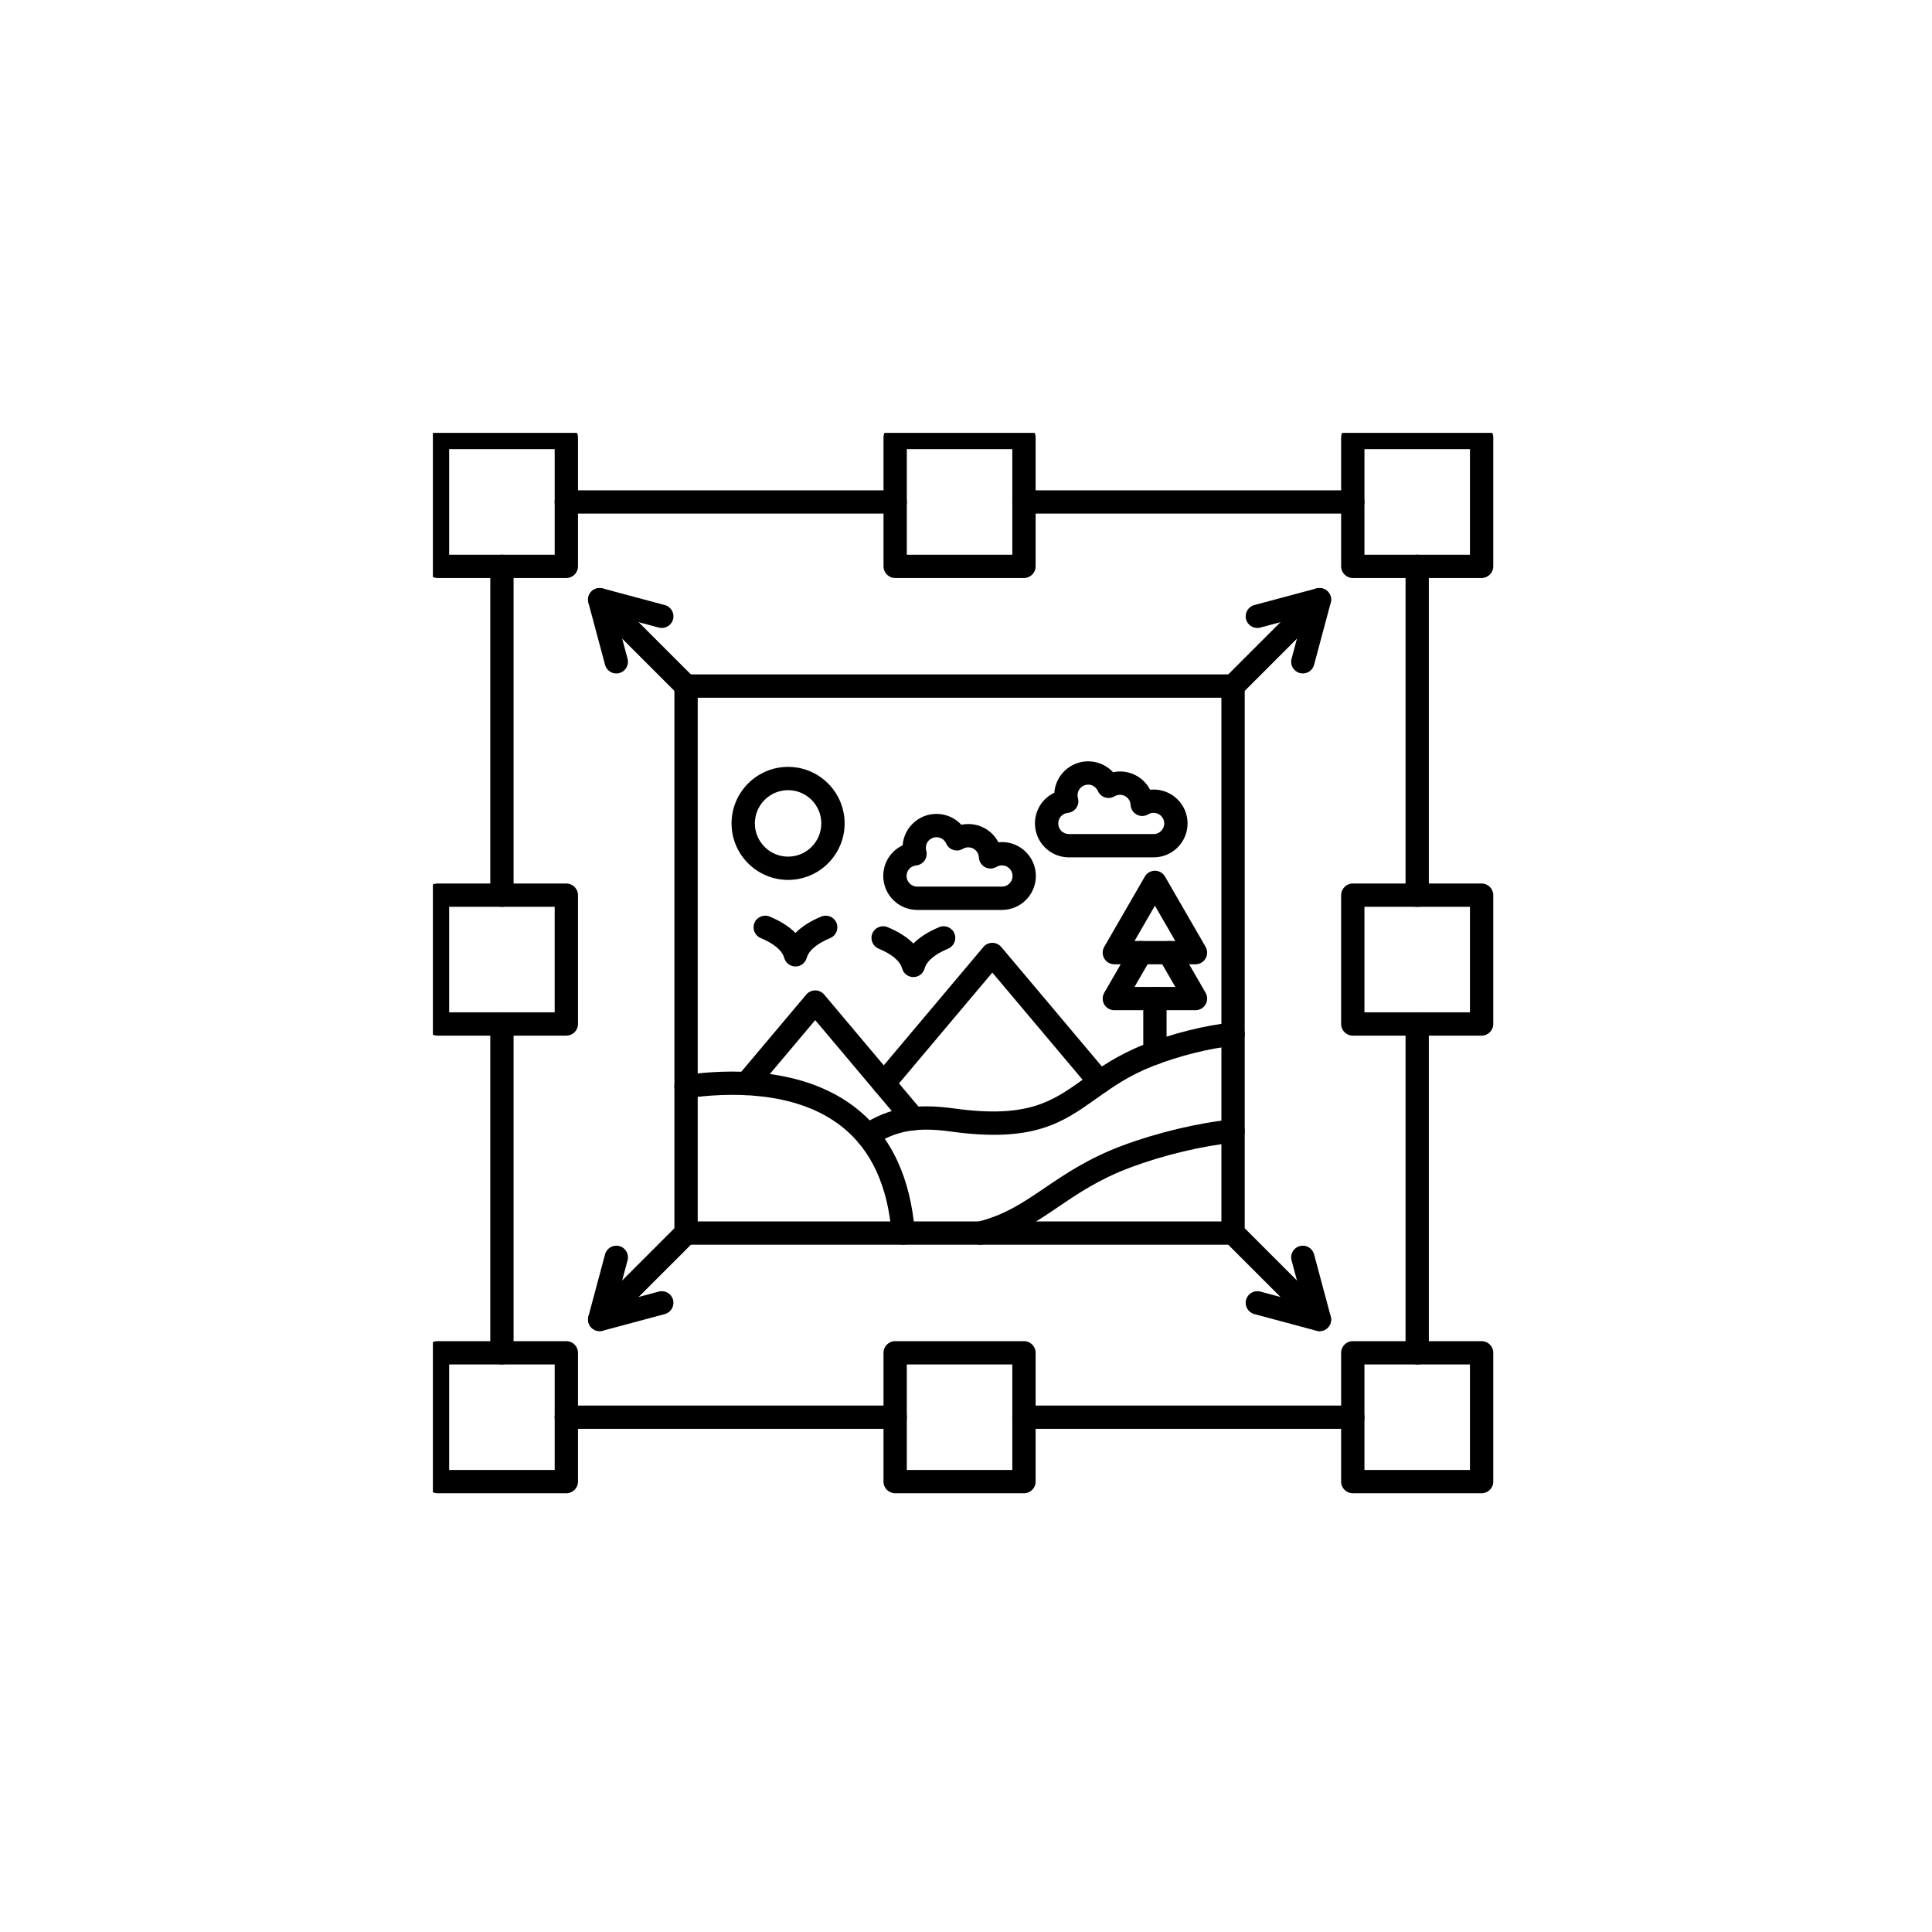 <svg version="1.2" preserveAspectRatio="xMidYMid meet" height="1080" viewBox="0 0 810 810" zoomAndPan="magnify" width="1080" xmlns:xlink="http://www.w3.org/1999/xlink" xmlns="http://www.w3.org/2000/svg"><defs><clipPath id="b092450b4d"><path d="M 181.488 181.488 L 243 181.488 L 243 243 L 181.488 243 Z M 181.488 181.488"></path></clipPath><clipPath id="db6790217c"><path d="M 562 181.488 L 627 181.488 L 627 243 L 562 243 Z M 562 181.488"></path></clipPath><clipPath id="039979ddd8"><path d="M 181.488 562 L 243 562 L 243 627 L 181.488 627 Z M 181.488 562"></path></clipPath><clipPath id="19c666afa4"><path d="M 370 181.488 L 435 181.488 L 435 243 L 370 243 Z M 370 181.488"></path></clipPath><clipPath id="c13f330355"><path d="M 181.488 370 L 243 370 L 243 435 L 181.488 435 Z M 181.488 370"></path></clipPath></defs><g id="394351f30b"><g clip-path="url(#b092450b4d)" clip-rule="nonzero"><path d="M 188.316 232.559 L 232.555 232.559 L 232.555 188.316 L 188.316 188.316 Z M 237.438 242.328 L 183.43 242.328 C 180.73 242.328 178.547 240.141 178.547 237.445 L 178.547 183.43 C 178.547 180.734 180.73 178.547 183.43 178.547 L 237.438 178.547 C 240.137 178.547 242.324 180.734 242.324 183.43 L 242.324 237.445 C 242.324 240.141 240.137 242.328 237.438 242.328 Z M 237.438 242.328" style="stroke:none;fill-rule:evenodd;fill:#000000;fill-opacity:1;"></path></g><g clip-path="url(#db6790217c)" clip-rule="nonzero"><path d="M 572.051 232.559 L 616.285 232.559 L 616.285 188.316 L 572.051 188.316 Z M 621.172 242.328 L 567.164 242.328 C 564.465 242.328 562.277 240.141 562.277 237.445 L 562.277 183.43 C 562.277 180.734 564.465 178.547 567.164 178.547 L 621.172 178.547 C 623.867 178.547 626.059 180.734 626.059 183.43 L 626.059 237.445 C 626.059 240.141 623.867 242.328 621.172 242.328 Z M 621.172 242.328" style="stroke:none;fill-rule:evenodd;fill:#000000;fill-opacity:1;"></path></g><g clip-path="url(#039979ddd8)" clip-rule="nonzero"><path d="M 188.316 616.285 L 232.555 616.285 L 232.555 572.055 L 188.316 572.055 Z M 237.438 626.055 L 183.43 626.055 C 180.73 626.055 178.547 623.879 178.547 621.172 L 178.547 567.168 C 178.547 564.473 180.73 562.281 183.43 562.281 L 237.438 562.281 C 240.137 562.281 242.324 564.473 242.324 567.168 L 242.324 621.172 C 242.324 623.879 240.137 626.055 237.438 626.055 Z M 237.438 626.055" style="stroke:none;fill-rule:evenodd;fill:#000000;fill-opacity:1;"></path></g><path d="M 572.051 616.285 L 616.285 616.285 L 616.285 572.055 L 572.051 572.055 Z M 621.172 626.055 L 567.164 626.055 C 564.465 626.055 562.277 623.879 562.277 621.172 L 562.277 567.168 C 562.277 564.473 564.465 562.281 567.164 562.281 L 621.172 562.281 C 623.867 562.281 626.059 564.473 626.059 567.168 L 626.059 621.172 C 626.059 623.879 623.867 626.055 621.172 626.055 Z M 621.172 626.055" style="stroke:none;fill-rule:evenodd;fill:#000000;fill-opacity:1;"></path><path d="M 375.309 215.328 L 237.438 215.328 C 234.738 215.328 232.551 213.141 232.551 210.441 C 232.551 207.734 234.738 205.559 237.438 205.559 L 375.309 205.559 C 378.008 205.559 380.195 207.734 380.195 210.441 C 380.195 213.141 378.008 215.328 375.309 215.328 Z M 567.164 215.328 L 429.293 215.328 C 426.594 215.328 424.406 213.141 424.406 210.441 C 424.406 207.734 426.594 205.559 429.293 205.559 L 567.164 205.559 C 569.863 205.559 572.051 207.734 572.051 210.441 C 572.051 213.141 569.863 215.328 567.164 215.328 Z M 567.164 215.328" style="stroke:none;fill-rule:evenodd;fill:#000000;fill-opacity:1;"></path><path d="M 375.309 599.055 L 237.438 599.055 C 234.738 599.055 232.551 596.867 232.551 594.168 C 232.551 591.473 234.738 589.285 237.438 589.285 L 375.309 589.285 C 378.008 589.285 380.195 591.473 380.195 594.168 C 380.195 596.867 378.008 599.055 375.309 599.055 Z M 567.164 599.055 L 429.293 599.055 C 426.594 599.055 424.406 596.867 424.406 594.168 C 424.406 591.473 426.594 589.285 429.293 589.285 L 567.164 589.285 C 569.863 589.285 572.051 591.473 572.051 594.168 C 572.051 596.867 569.863 599.055 567.164 599.055 Z M 567.164 599.055" style="stroke:none;fill-rule:evenodd;fill:#000000;fill-opacity:1;"></path><path d="M 594.168 380.195 C 591.469 380.195 589.281 378.008 589.281 375.309 L 589.281 237.445 C 589.281 234.746 591.469 232.559 594.168 232.559 C 596.863 232.559 599.051 234.746 599.051 237.445 L 599.051 375.309 C 599.051 378.008 596.863 380.195 594.168 380.195 Z M 594.168 572.055 C 591.469 572.055 589.281 569.863 589.281 567.168 L 589.281 429.293 C 589.281 426.594 591.469 424.418 594.168 424.418 C 596.863 424.418 599.051 426.594 599.051 429.293 L 599.051 567.168 C 599.051 569.863 596.863 572.051 594.168 572.051 Z M 594.168 572.055" style="stroke:none;fill-rule:evenodd;fill:#000000;fill-opacity:1;"></path><path d="M 210.434 380.195 C 207.734 380.195 205.551 378.008 205.551 375.309 L 205.551 237.445 C 205.551 234.746 207.734 232.559 210.434 232.559 C 213.133 232.559 215.32 234.746 215.32 237.445 L 215.32 375.309 C 215.32 378.008 213.133 380.195 210.434 380.195 Z M 210.434 572.055 C 207.734 572.055 205.551 569.863 205.551 567.168 L 205.551 429.293 C 205.551 426.594 207.734 424.418 210.434 424.418 C 213.133 424.418 215.32 426.594 215.32 429.293 L 215.32 567.168 C 215.32 569.863 213.133 572.051 210.434 572.051 Z M 210.434 572.055" style="stroke:none;fill-rule:evenodd;fill:#000000;fill-opacity:1;"></path><path d="M 292.52 512.086 L 512.082 512.086 L 512.082 292.523 L 292.52 292.523 Z M 516.969 521.855 L 287.633 521.855 C 284.938 521.855 282.75 519.668 282.75 516.973 L 282.75 287.641 C 282.75 284.941 284.938 282.754 287.633 282.754 L 516.969 282.754 C 519.664 282.754 521.852 284.941 521.852 287.641 L 521.852 516.973 C 521.852 519.668 519.664 521.855 516.969 521.855 Z M 516.969 521.855" style="stroke:none;fill-rule:evenodd;fill:#000000;fill-opacity:1;"></path><path d="M 378.684 521.855 C 376.16 521.855 374.023 519.914 373.82 517.359 C 372.242 497.297 365.289 482.215 353.156 472.508 C 333.418 456.711 304.066 458.137 288.328 460.395 C 285.652 460.781 283.184 458.93 282.797 456.254 C 282.414 453.586 284.27 451.113 286.941 450.727 C 304.246 448.242 336.648 446.777 359.262 464.871 C 373.586 476.332 381.762 493.738 383.559 516.586 C 383.773 519.281 381.766 521.633 379.074 521.836 C 378.941 521.848 378.812 521.855 378.684 521.855 Z M 378.684 521.855" style="stroke:none;fill-rule:evenodd;fill:#000000;fill-opacity:1;"></path><path d="M 363.73 480.902 C 362.145 480.902 360.59 480.129 359.652 478.715 C 358.16 476.465 358.777 473.434 361.027 471.945 C 372.223 464.535 383.488 462.441 399.914 464.711 C 430.938 469.023 441.109 461.777 453.988 452.617 C 460.754 447.805 468.426 442.352 479.758 437.891 C 491.285 433.352 505.352 429.832 516.473 428.703 C 519.156 428.438 521.555 430.383 521.828 433.066 C 522.102 435.746 520.148 438.145 517.461 438.422 C 507.168 439.469 494.09 442.746 483.336 446.98 C 473.113 451 466.27 455.875 459.652 460.578 C 445.586 470.594 433.438 479.234 398.57 474.391 C 384.566 472.453 375.551 474.043 366.422 480.09 C 365.59 480.637 364.656 480.902 363.73 480.902 Z M 363.73 480.902" style="stroke:none;fill-rule:evenodd;fill:#000000;fill-opacity:1;"></path><path d="M 382.961 473.891 C 381.57 473.891 380.188 473.301 379.223 472.148 L 341.785 427.695 L 316.754 457.414 C 315.016 459.48 311.934 459.742 309.871 458.004 C 307.809 456.273 307.543 453.188 309.281 451.121 L 338.051 416.957 C 338.977 415.859 340.344 415.227 341.785 415.227 C 343.227 415.227 344.594 415.859 345.523 416.957 L 386.695 465.852 C 388.434 467.914 388.172 471 386.105 472.738 C 385.191 473.512 384.074 473.891 382.961 473.891 Z M 382.961 473.891" style="stroke:none;fill-rule:evenodd;fill:#000000;fill-opacity:1;"></path><path d="M 370.516 459.113 C 369.406 459.113 368.289 458.734 367.371 457.961 C 365.309 456.223 365.043 453.148 366.781 451.082 L 412.301 397.02 C 413.23 395.918 414.598 395.289 416.039 395.289 C 417.48 395.289 418.848 395.918 419.777 397.02 L 464.789 450.473 C 466.527 452.539 466.262 455.621 464.195 457.363 C 462.133 459.102 459.051 458.836 457.312 456.77 L 416.039 407.754 L 374.254 457.371 C 373.289 458.523 371.906 459.113 370.516 459.113 Z M 370.516 459.113" style="stroke:none;fill-rule:evenodd;fill:#000000;fill-opacity:1;"></path><path d="M 333.504 405.199 C 331.312 405.199 329.391 403.746 328.801 401.641 C 327.906 398.465 324.59 395.656 318.934 393.293 C 316.441 392.246 315.27 389.387 316.312 386.891 C 317.352 384.406 320.219 383.238 322.703 384.277 C 327.254 386.18 330.863 388.48 333.504 391.137 C 336.145 388.48 339.75 386.18 344.301 384.277 C 346.789 383.238 349.652 384.41 350.695 386.891 C 351.734 389.387 350.562 392.246 348.074 393.293 C 342.418 395.656 339.098 398.465 338.207 401.641 C 337.613 403.746 335.691 405.203 333.504 405.199 Z M 333.504 405.199" style="stroke:none;fill-rule:evenodd;fill:#000000;fill-opacity:1;"></path><path d="M 382.938 409.641 C 380.75 409.641 378.828 408.184 378.234 406.078 C 377.344 402.902 374.023 400.094 368.367 397.723 C 365.879 396.684 364.703 393.824 365.746 391.328 C 366.789 388.844 369.652 387.664 372.137 388.715 C 376.691 390.617 380.297 392.906 382.938 395.574 C 385.578 392.906 389.184 390.617 393.738 388.715 C 396.223 387.664 399.09 388.848 400.129 391.328 C 401.172 393.824 399.996 396.684 397.508 397.723 C 391.852 400.094 388.531 402.902 387.641 406.078 C 387.051 408.184 385.129 409.641 382.938 409.641 Z M 382.938 409.641" style="stroke:none;fill-rule:evenodd;fill:#000000;fill-opacity:1;"></path><path d="M 475.656 394.516 L 492.754 394.516 L 484.203 379.715 Z M 501.215 404.285 L 467.195 404.285 C 465.449 404.285 463.836 403.359 462.965 401.844 C 462.09 400.336 462.09 398.473 462.965 396.957 L 479.973 367.504 C 480.848 365.988 482.457 365.062 484.203 365.062 C 485.949 365.062 487.562 365.988 488.434 367.504 L 505.445 396.957 C 506.316 398.473 506.316 400.336 505.445 401.844 C 504.57 403.359 502.961 404.285 501.215 404.285 Z M 501.215 404.285" style="stroke:none;fill-rule:evenodd;fill:#000000;fill-opacity:1;"></path><path d="M 501.215 423.543 L 467.195 423.543 C 465.449 423.543 463.836 422.613 462.965 421.109 C 462.09 419.594 462.09 417.73 462.965 416.215 L 474.086 396.957 C 475.434 394.617 478.422 393.824 480.758 395.168 C 483.094 396.52 483.895 399.512 482.543 401.844 L 475.656 413.77 L 492.754 413.77 L 485.863 401.844 C 484.512 399.512 485.312 396.52 487.652 395.168 C 489.984 393.824 492.977 394.617 494.324 396.957 L 505.445 416.215 C 506.316 417.73 506.316 419.594 505.445 421.109 C 504.57 422.613 502.961 423.543 501.215 423.543 Z M 501.215 423.543" style="stroke:none;fill-rule:evenodd;fill:#000000;fill-opacity:1;"></path><path d="M 484.203 446.309 C 481.508 446.309 479.32 444.121 479.32 441.422 L 479.32 418.656 C 479.32 415.957 481.504 413.77 484.203 413.77 C 486.902 413.77 489.09 415.961 489.09 418.656 L 489.09 441.422 C 489.09 444.121 486.902 446.309 484.203 446.309 Z M 484.203 446.309" style="stroke:none;fill-rule:evenodd;fill:#000000;fill-opacity:1;"></path><path d="M 330.41 331.281 C 322.727 331.281 316.48 337.531 316.48 345.215 C 316.48 352.891 322.727 359.148 330.41 359.148 C 338.094 359.148 344.34 352.891 344.34 345.215 C 344.34 337.531 338.094 331.281 330.41 331.281 Z M 330.41 368.906 C 317.34 368.906 306.707 358.281 306.707 345.215 C 306.707 332.145 317.34 321.512 330.41 321.512 C 343.48 321.512 354.113 332.148 354.113 345.215 C 354.113 358.281 343.48 368.906 330.41 368.906 Z M 330.41 368.906" style="stroke:none;fill-rule:evenodd;fill:#000000;fill-opacity:1;"></path><path d="M 456.211 328.961 C 453.762 328.961 451.766 330.957 451.766 333.41 C 451.766 333.824 451.82 334.234 451.93 334.621 C 452.32 336.016 452.074 337.512 451.258 338.699 C 450.438 339.902 449.133 340.664 447.691 340.809 C 445.402 341.023 443.676 342.926 443.676 345.234 C 443.676 347.688 445.672 349.684 448.125 349.684 L 483.676 349.684 C 486.125 349.684 488.121 347.688 488.121 345.234 C 488.121 342.781 486.125 340.789 483.676 340.789 C 482.867 340.789 482.082 341 481.398 341.41 C 479.922 342.293 478.094 342.336 476.578 341.531 C 475.062 340.715 474.086 339.168 474.004 337.449 C 473.891 335.078 471.941 333.215 469.562 333.215 C 468.754 333.215 467.965 333.438 467.281 333.848 C 466.078 334.57 464.617 334.742 463.281 334.316 C 461.945 333.887 460.852 332.91 460.289 331.629 C 459.578 330.008 457.977 328.961 456.211 328.961 Z M 483.676 359.453 L 448.125 359.453 C 440.285 359.453 433.906 353.07 433.906 345.234 C 433.906 339.555 437.18 334.641 442.031 332.371 C 442.566 325.012 448.723 319.191 456.211 319.191 C 460.242 319.191 464 320.891 466.648 323.75 C 467.602 323.547 468.578 323.445 469.562 323.445 C 475.035 323.445 479.805 326.527 482.176 331.09 C 482.672 331.035 483.172 331.016 483.676 331.016 C 491.516 331.016 497.895 337.387 497.895 345.234 C 497.895 353.07 491.516 359.453 483.676 359.453 Z M 483.676 359.453" style="stroke:none;fill-rule:evenodd;fill:#000000;fill-opacity:1;"></path><path d="M 392.613 350.996 C 390.16 350.996 388.168 352.988 388.168 355.441 C 388.168 355.852 388.223 356.258 388.332 356.652 C 388.723 358.047 388.477 359.543 387.66 360.734 C 386.84 361.926 385.535 362.699 384.094 362.844 C 381.805 363.055 380.078 364.961 380.078 367.258 C 380.078 369.711 382.074 371.719 384.527 371.719 L 420.074 371.715 C 422.527 371.715 424.523 369.711 424.523 367.258 C 424.523 364.816 422.527 362.812 420.074 362.812 C 419.27 362.812 418.48 363.035 417.797 363.441 C 416.32 364.328 414.492 364.367 412.977 363.566 C 411.461 362.75 410.484 361.203 410.402 359.484 C 410.293 357.113 408.344 355.25 405.961 355.25 C 405.156 355.25 404.363 355.473 403.68 355.879 C 402.473 356.602 401.02 356.777 399.68 356.348 C 398.344 355.922 397.254 354.945 396.691 353.66 C 395.98 352.043 394.379 350.996 392.613 350.996 Z M 420.074 381.488 L 384.527 381.488 C 376.688 381.488 370.309 375.105 370.309 367.258 C 370.309 361.59 373.582 356.684 378.434 354.406 C 378.969 347.047 385.125 341.227 392.613 341.227 C 396.645 341.227 400.402 342.926 403.051 345.785 C 404.004 345.582 404.98 345.48 405.961 345.48 C 411.438 345.48 416.203 348.562 418.578 353.121 C 419.074 353.07 419.574 353.043 420.078 353.043 C 427.914 353.043 434.293 359.422 434.293 367.258 C 434.293 375.105 427.914 381.488 420.078 381.488 Z M 420.074 381.488" style="stroke:none;fill-rule:evenodd;fill:#000000;fill-opacity:1;"></path><path d="M 411.082 521.855 C 408.891 521.855 406.898 520.371 406.344 518.152 C 405.691 515.535 407.285 512.879 409.906 512.23 C 421.277 509.398 429.051 504.129 438.051 498.012 C 446.559 492.238 456.199 485.695 470.391 480.363 C 484.875 474.918 502.539 470.695 516.496 469.34 C 519.176 469.078 521.57 471.039 521.828 473.727 C 522.09 476.414 520.125 478.805 517.441 479.059 C 504.277 480.344 487.566 484.344 473.828 489.504 C 460.723 494.43 451.988 500.363 443.543 506.094 C 434.172 512.453 425.324 518.469 412.262 521.715 C 411.867 521.805 411.469 521.855 411.082 521.855 Z M 411.082 521.855" style="stroke:none;fill-rule:evenodd;fill:#000000;fill-opacity:1;"></path><path d="M 287.633 292.523 C 286.383 292.523 285.133 292.047 284.18 291.09 L 247.957 254.867 C 246.047 252.965 246.047 249.871 247.957 247.957 C 249.863 246.055 252.957 246.055 254.863 247.957 L 291.09 284.18 C 292.996 286.094 292.996 289.188 291.09 291.09 C 290.133 292.047 288.883 292.523 287.633 292.523 Z M 287.633 292.523" style="stroke:none;fill-rule:evenodd;fill:#000000;fill-opacity:1;"></path><path d="M 258.387 282.355 C 256.23 282.355 254.258 280.914 253.672 278.734 L 246.691 252.68 C 246.238 250.988 246.723 249.188 247.957 247.957 C 249.191 246.727 250.988 246.246 252.676 246.695 L 278.727 253.676 C 281.336 254.371 282.883 257.055 282.184 259.66 C 281.484 262.266 278.805 263.812 276.199 263.113 L 258.32 258.316 L 263.109 276.199 C 263.809 278.805 262.262 281.484 259.656 282.184 C 259.23 282.297 258.805 282.359 258.387 282.355 Z M 258.387 282.355" style="stroke:none;fill-rule:evenodd;fill:#000000;fill-opacity:1;"></path><path d="M 516.969 292.523 C 515.719 292.523 514.469 292.047 513.512 291.09 C 511.605 289.188 511.605 286.094 513.512 284.18 L 549.738 247.957 C 551.645 246.055 554.738 246.055 556.645 247.957 C 558.551 249.871 558.551 252.965 556.645 254.867 L 520.422 291.09 C 519.469 292.047 518.219 292.523 516.969 292.523 Z M 516.969 292.523" style="stroke:none;fill-rule:evenodd;fill:#000000;fill-opacity:1;"></path><path d="M 546.215 282.355 C 545.797 282.355 545.371 282.297 544.945 282.184 C 542.34 281.484 540.793 278.805 541.492 276.199 L 546.281 258.316 L 528.402 263.113 C 525.793 263.812 523.117 262.266 522.418 259.66 C 521.723 257.055 523.266 254.371 525.875 253.676 L 551.926 246.695 C 553.609 246.246 555.41 246.727 556.645 247.957 C 557.879 249.188 558.359 250.992 557.91 252.68 L 550.93 278.734 C 550.344 280.914 548.371 282.359 546.215 282.355 Z M 546.215 282.355" style="stroke:none;fill-rule:evenodd;fill:#000000;fill-opacity:1;"></path><path d="M 251.41 558.078 C 250.16 558.078 248.91 557.602 247.957 556.652 C 246.047 554.742 246.047 551.648 247.957 549.742 L 284.18 513.512 C 286.086 511.609 289.18 511.609 291.09 513.512 C 292.996 515.426 292.996 518.52 291.09 520.422 L 254.863 556.652 C 253.91 557.602 252.66 558.078 251.41 558.078 Z M 251.41 558.078" style="stroke:none;fill-rule:evenodd;fill:#000000;fill-opacity:1;"></path><path d="M 251.41 558.078 C 250.133 558.078 248.883 557.582 247.957 556.652 C 246.723 555.41 246.238 553.621 246.691 551.934 L 253.672 525.875 C 254.371 523.27 257.051 521.727 259.656 522.426 C 262.262 523.117 263.809 525.797 263.109 528.402 L 258.32 546.281 L 276.199 541.5 C 278.805 540.797 281.484 542.344 282.184 544.949 C 282.883 547.555 281.332 550.23 278.727 550.934 L 252.676 557.918 C 252.258 558.027 251.832 558.078 251.41 558.078 Z M 251.41 558.078" style="stroke:none;fill-rule:evenodd;fill:#000000;fill-opacity:1;"></path><path d="M 553.191 558.078 C 551.941 558.078 550.691 557.602 549.738 556.652 L 513.512 520.422 C 511.605 518.52 511.605 515.426 513.512 513.512 C 515.422 511.609 518.516 511.609 520.422 513.512 L 556.645 549.742 C 558.551 551.648 558.551 554.742 556.645 556.652 C 555.691 557.602 554.441 558.078 553.191 558.078 Z M 553.191 558.078" style="stroke:none;fill-rule:evenodd;fill:#000000;fill-opacity:1;"></path><path d="M 553.191 558.078 C 552.77 558.078 552.344 558.027 551.926 557.918 L 525.875 550.934 C 523.266 550.23 521.723 547.555 522.418 544.949 C 523.117 542.344 525.797 540.797 528.402 541.5 L 546.281 546.281 L 541.492 528.402 C 540.793 525.797 542.34 523.117 544.945 522.426 C 547.555 521.727 550.23 523.273 550.93 525.879 L 557.91 551.93 C 558.363 553.621 557.879 555.414 556.645 556.656 C 555.719 557.582 554.469 558.078 553.191 558.078 Z M 553.191 558.078" style="stroke:none;fill-rule:evenodd;fill:#000000;fill-opacity:1;"></path><g clip-path="url(#19c666afa4)" clip-rule="nonzero"><path d="M 380.184 232.559 L 424.418 232.559 L 424.418 188.316 L 380.184 188.316 Z M 429.305 242.328 L 375.297 242.328 C 372.598 242.328 370.414 240.141 370.414 237.445 L 370.414 183.43 C 370.414 180.734 372.598 178.547 375.297 178.547 L 429.305 178.547 C 432.004 178.547 434.191 180.734 434.191 183.43 L 434.191 237.445 C 434.191 240.141 432.004 242.328 429.305 242.328 Z M 429.305 242.328" style="stroke:none;fill-rule:evenodd;fill:#000000;fill-opacity:1;"></path></g><path d="M 380.184 616.285 L 424.418 616.285 L 424.418 572.055 L 380.184 572.055 Z M 429.305 626.055 L 375.297 626.055 C 372.598 626.055 370.414 623.879 370.414 621.172 L 370.414 567.168 C 370.414 564.473 372.598 562.281 375.297 562.281 L 429.305 562.281 C 432.004 562.281 434.191 564.473 434.191 567.168 L 434.191 621.172 C 434.191 623.879 432.004 626.055 429.305 626.055 Z M 429.305 626.055" style="stroke:none;fill-rule:evenodd;fill:#000000;fill-opacity:1;"></path><path d="M 572.051 424.426 L 616.285 424.426 L 616.285 380.184 L 572.051 380.184 Z M 621.172 434.195 L 567.164 434.195 C 564.465 434.195 562.277 432.008 562.277 429.312 L 562.277 375.301 C 562.277 372.602 564.465 370.414 567.164 370.414 L 621.172 370.414 C 623.867 370.414 626.059 372.602 626.059 375.301 L 626.059 429.312 C 626.059 432.008 623.867 434.199 621.172 434.195 Z M 621.172 434.195" style="stroke:none;fill-rule:evenodd;fill:#000000;fill-opacity:1;"></path><g clip-path="url(#c13f330355)" clip-rule="nonzero"><path d="M 188.316 424.426 L 232.551 424.426 L 232.551 380.184 L 188.316 380.184 Z M 237.438 434.195 L 183.43 434.195 C 180.734 434.195 178.547 432.008 178.547 429.312 L 178.547 375.301 C 178.547 372.602 180.734 370.414 183.43 370.414 L 237.438 370.414 C 240.137 370.414 242.324 372.602 242.324 375.301 L 242.324 429.312 C 242.324 432.008 240.137 434.199 237.438 434.195 Z M 237.438 434.195" style="stroke:none;fill-rule:evenodd;fill:#000000;fill-opacity:1;"></path></g></g></svg>